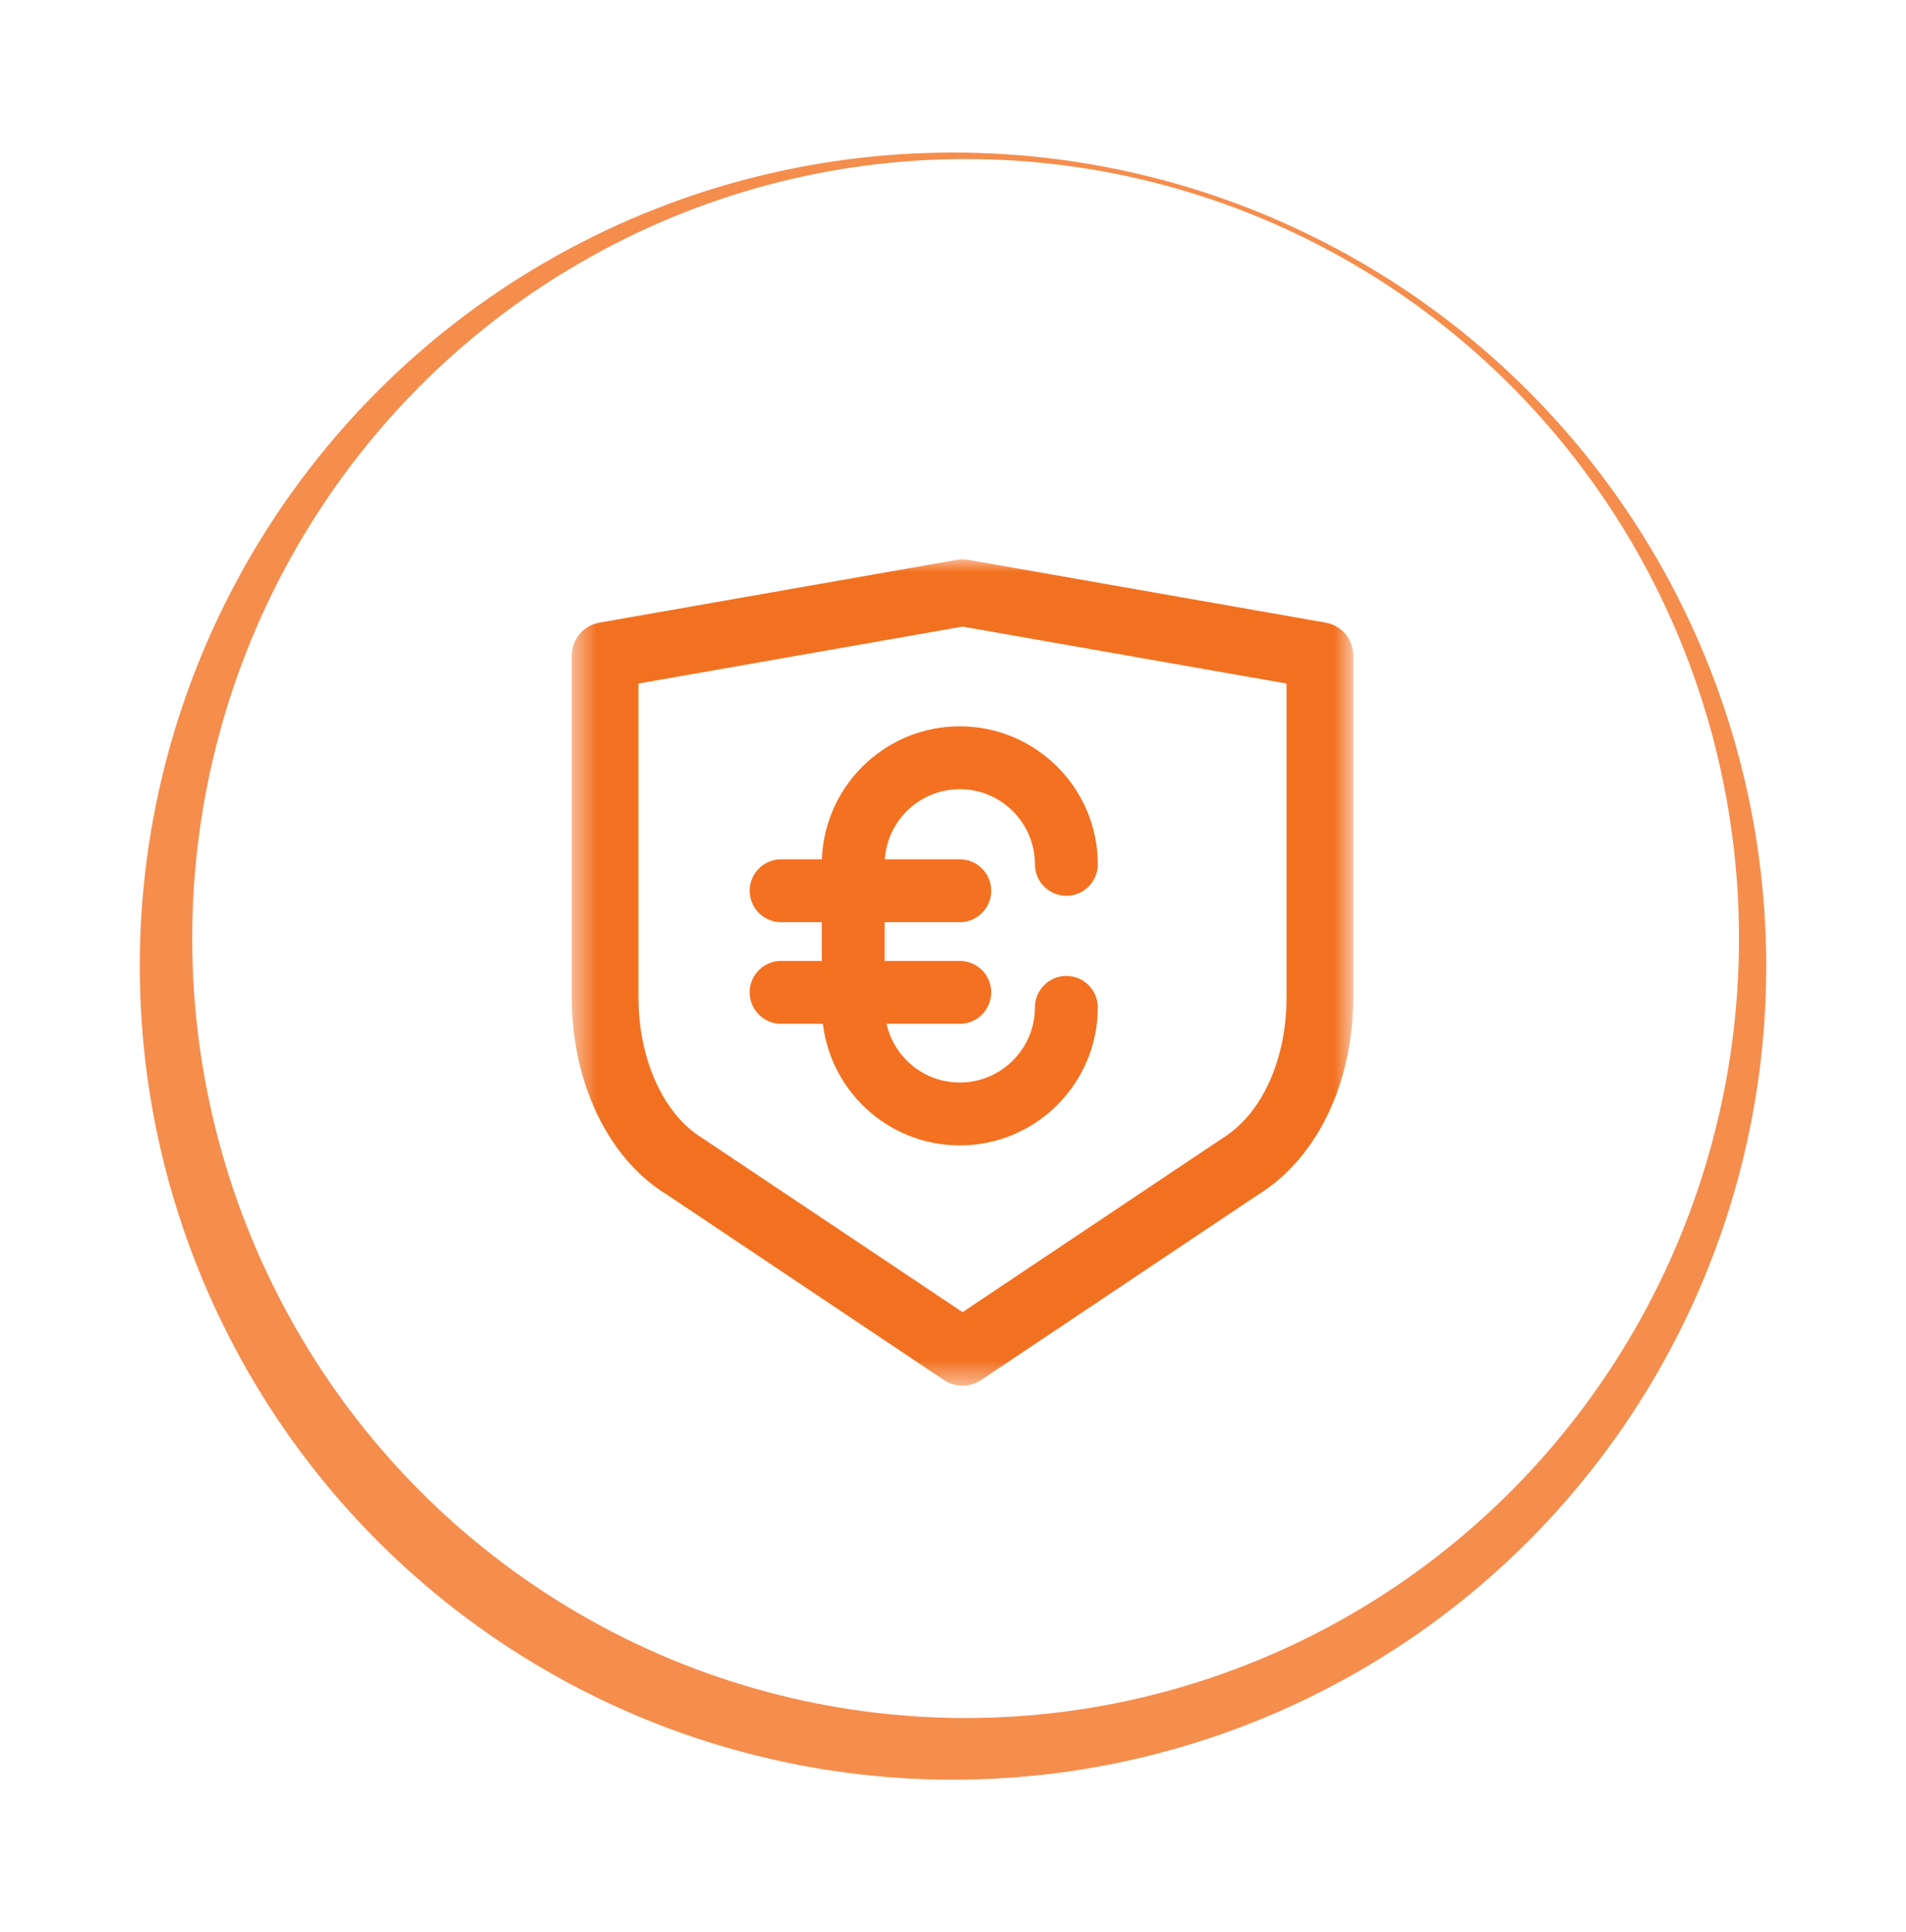 <?xml version="1.0" encoding="UTF-8"?>
<svg width="75" height="76" viewBox="0 0 75 76" fill="none" xmlns="http://www.w3.org/2000/svg">
<g opacity="0.8" filter="url(#filter0_f_393_7211)">
<circle cx="37.5" cy="38" r="32" fill="#F37121"/>
</g>
<ellipse cx="37.996" cy="36.915" rx="30.433" ry="30.659" fill="white"/>
<path fill-rule="evenodd" clip-rule="evenodd" d="M37.767 34.049C38.311 34.049 38.753 34.491 38.753 35.035C38.753 35.58 38.311 36.022 37.767 36.022H34.56V38.045H37.767C38.311 38.045 38.753 38.487 38.753 39.032C38.753 39.577 38.311 40.019 37.767 40.019H34.587C34.783 41.6 36.133 42.829 37.767 42.829C39.535 42.829 40.974 41.39 40.974 39.622C40.974 39.077 41.416 38.636 41.961 38.636C42.505 38.636 42.947 39.077 42.947 39.622C42.947 42.478 40.623 44.802 37.767 44.802C35.045 44.802 32.811 42.69 32.607 40.019H30.736C30.191 40.019 29.749 39.577 29.749 39.032C29.749 38.487 30.191 38.045 30.736 38.045H32.587V36.022H30.736C30.191 36.022 29.749 35.58 29.749 35.035C29.749 34.491 30.191 34.049 30.736 34.049H32.587V33.997C32.587 31.141 34.911 28.817 37.767 28.817C40.623 28.817 42.947 31.141 42.947 33.997C42.947 34.542 42.505 34.984 41.961 34.984C41.416 34.984 40.974 34.542 40.974 33.997C40.974 32.229 39.535 30.79 37.767 30.79C35.998 30.79 34.56 32.229 34.56 33.997V34.049H37.767Z" fill="#F27121" stroke="#F37121" stroke-width="0.5"/>
<mask id="mask0_393_7211" style="mask-type:luminance" maskUnits="userSpaceOnUse" x="22" y="22" width="32" height="33">
<path fill-rule="evenodd" clip-rule="evenodd" d="M22.5 22H53.25V54.502H22.5V22Z" fill="white"/>
</mask>
<g mask="url(#mask0_393_7211)">
<path fill-rule="evenodd" clip-rule="evenodd" d="M25.125 26.885V39.247C25.125 40.405 25.351 41.528 25.776 42.492C26.226 43.514 26.875 44.304 27.656 44.777L37.876 51.61L48.045 44.809C48.875 44.303 49.526 43.514 49.975 42.492C50.4 41.529 50.624 40.406 50.624 39.247V26.885L37.876 24.646L25.125 26.885ZM37.876 54.502C37.621 54.502 37.367 54.428 37.145 54.281L26.246 46.99C25.052 46.269 24.041 45.068 23.373 43.552C22.802 42.255 22.5 40.766 22.5 39.247V25.783C22.5 25.145 22.957 24.6 23.586 24.49L37.65 22.02C37.798 21.993 37.952 21.993 38.102 22.02L52.164 24.49C52.792 24.6 53.25 25.145 53.25 25.783V39.247C53.25 40.768 52.948 42.256 52.377 43.552C51.71 45.068 50.7 46.267 49.455 47.022L38.605 54.281C38.384 54.428 38.13 54.502 37.876 54.502Z" fill="#F27121"/>
</g>
<defs>
<filter id="filter0_f_393_7211" x="0.063" y="0.563" width="74.873" height="74.873" filterUnits="userSpaceOnUse" color-interpolation-filters="sRGB">
<feFlood flood-opacity="0" result="BackgroundImageFix"/>
<feBlend mode="normal" in="SourceGraphic" in2="BackgroundImageFix" result="shape"/>
<feGaussianBlur stdDeviation="2.718" result="effect1_foregroundBlur_393_7211"/>
</filter>
</defs>
</svg>
